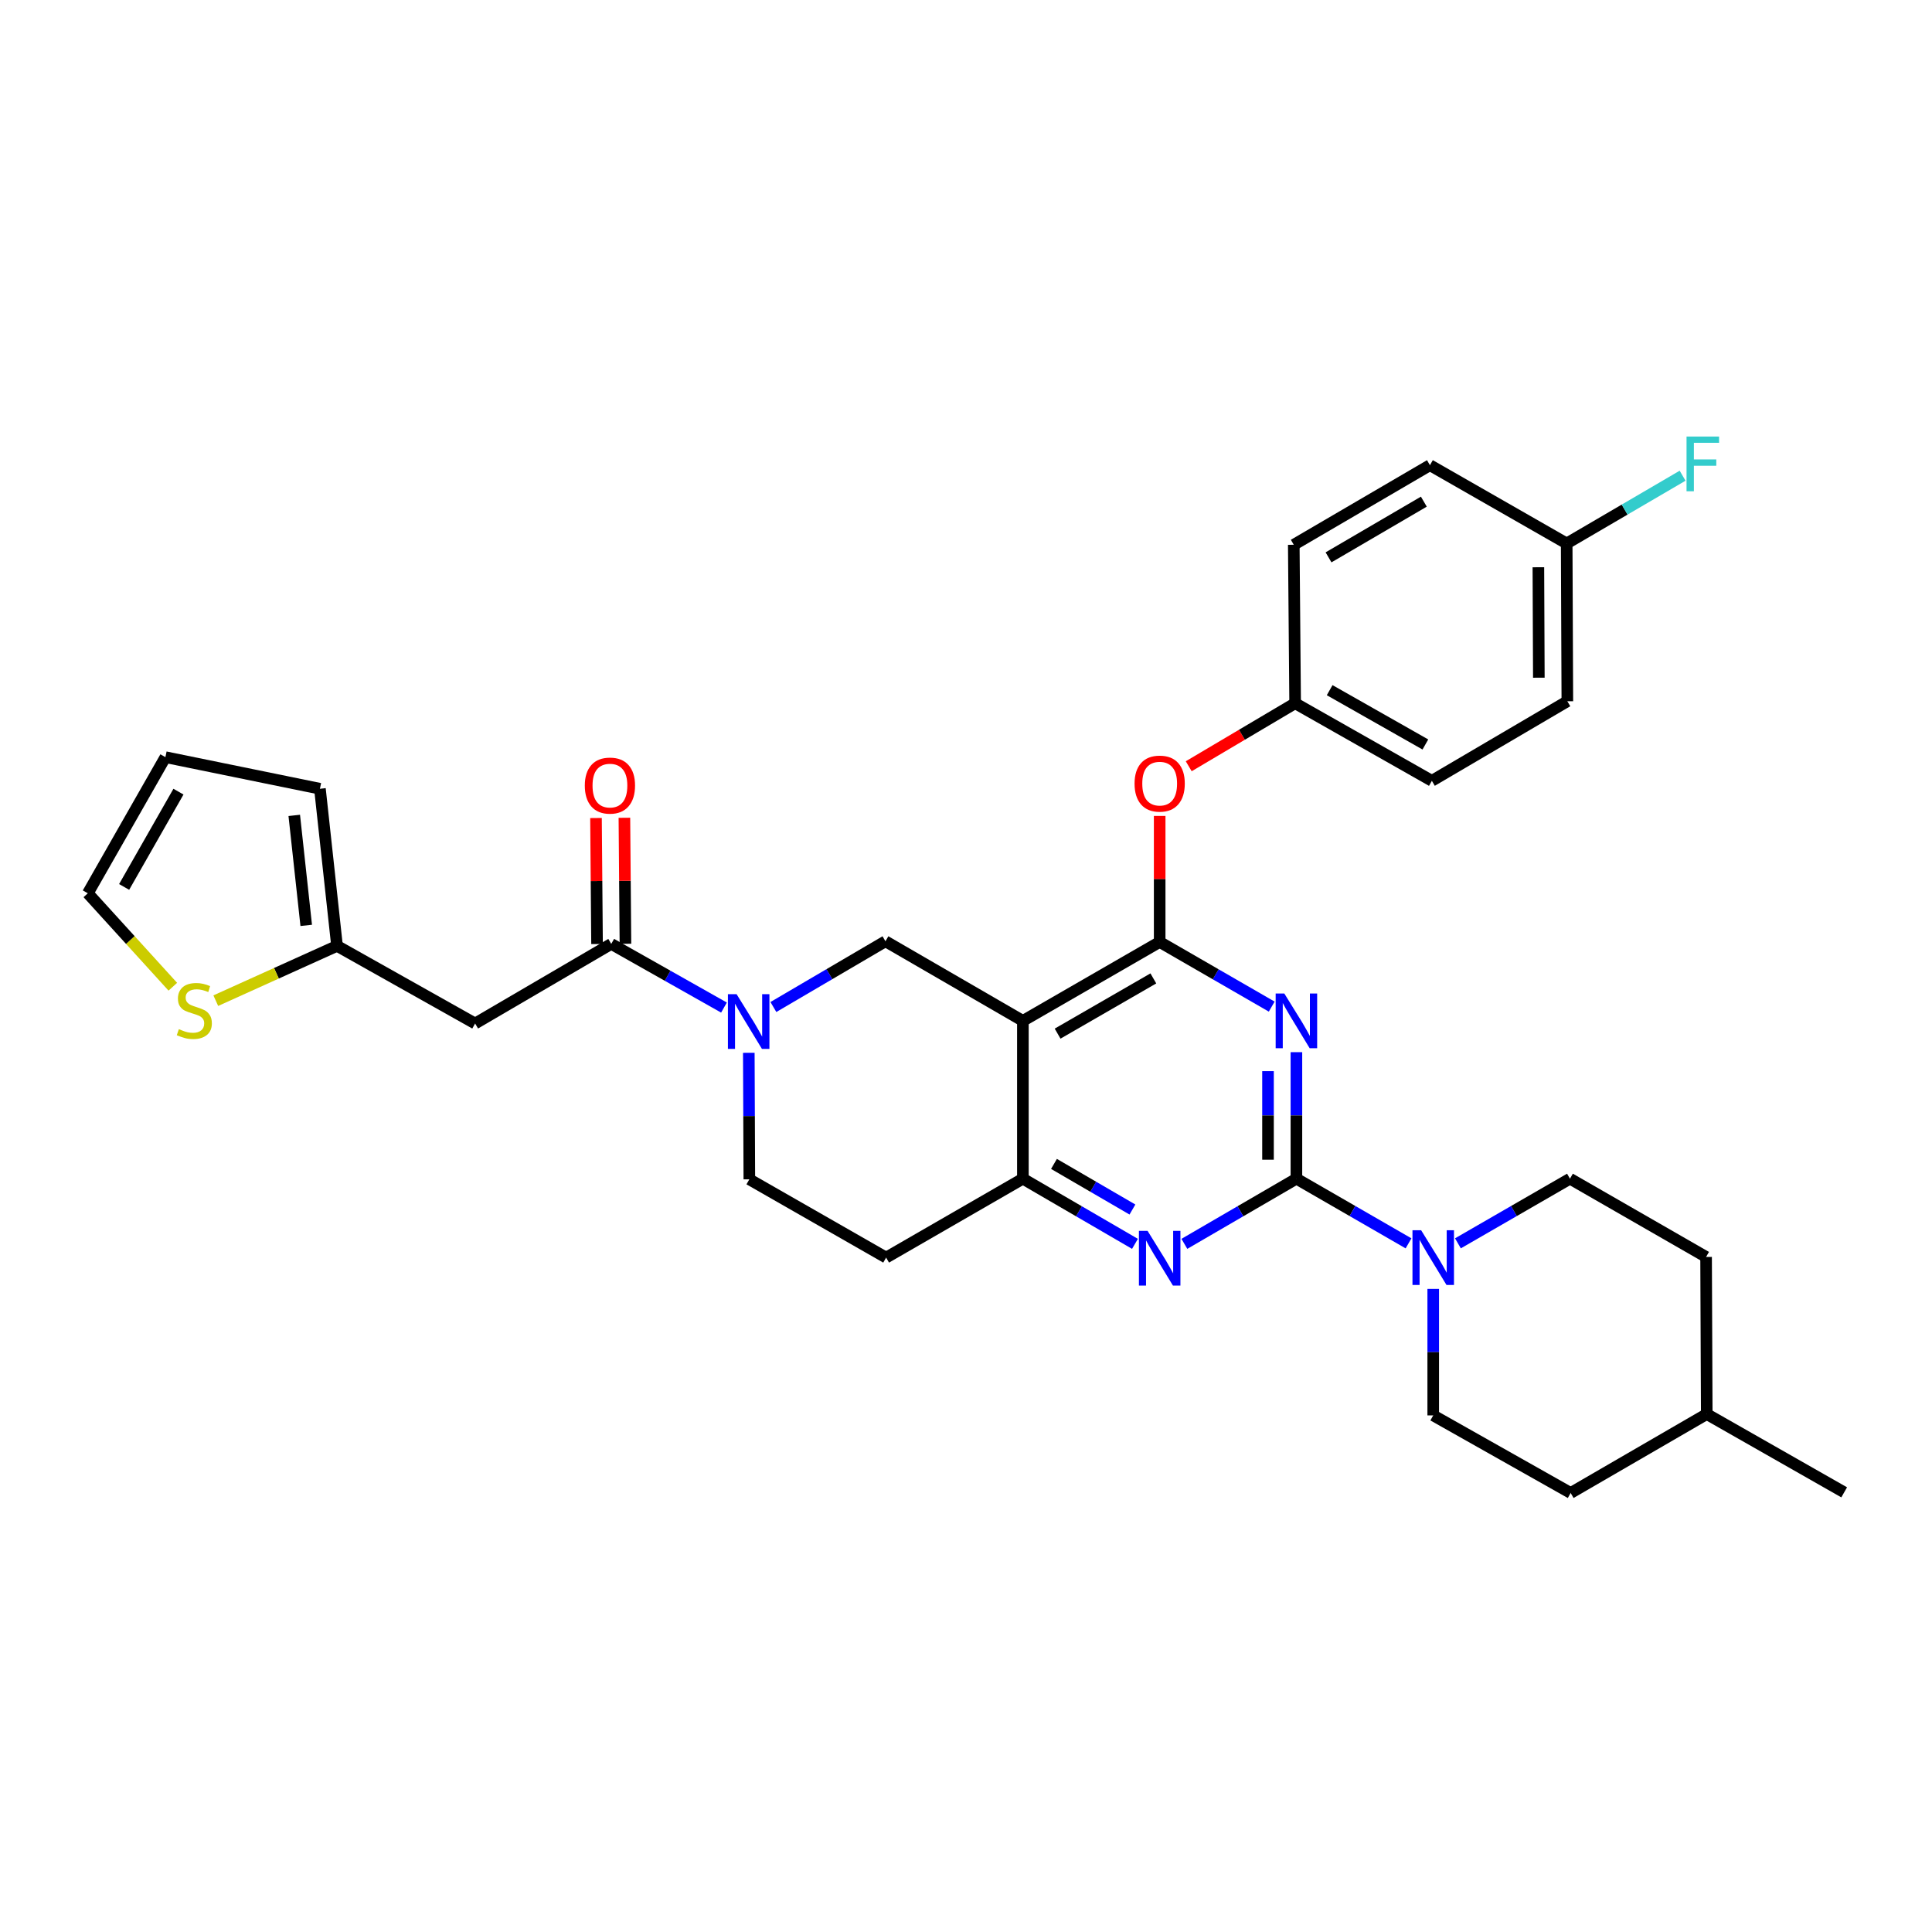<?xml version='1.0' encoding='iso-8859-1'?>
<svg version='1.1' baseProfile='full'
              xmlns='http://www.w3.org/2000/svg'
                      xmlns:rdkit='http://www.rdkit.org/xml'
                      xmlns:xlink='http://www.w3.org/1999/xlink'
                  xml:space='preserve'
width='1000px' height='1000px' viewBox='0 0 1000 1000'>
<!-- END OF HEADER -->
<rect style='opacity:1.0;fill:#FFFFFF;stroke:none' width='1000' height='1000' x='0' y='0'> </rect>
<path class='bond-0' d='M 671.02,544.602 L 671.02,577.345' style='fill:none;fill-rule:evenodd;stroke:#0000FF;stroke-width:6px;stroke-linecap:butt;stroke-linejoin:miter;stroke-opacity:1' />
<path class='bond-0' d='M 671.02,577.345 L 671.02,610.087' style='fill:none;fill-rule:evenodd;stroke:#000000;stroke-width:6px;stroke-linecap:butt;stroke-linejoin:miter;stroke-opacity:1' />
<path class='bond-0' d='M 656.318,554.425 L 656.318,577.345' style='fill:none;fill-rule:evenodd;stroke:#0000FF;stroke-width:6px;stroke-linecap:butt;stroke-linejoin:miter;stroke-opacity:1' />
<path class='bond-0' d='M 656.318,577.345 L 656.318,600.265' style='fill:none;fill-rule:evenodd;stroke:#000000;stroke-width:6px;stroke-linecap:butt;stroke-linejoin:miter;stroke-opacity:1' />
<path class='bond-1' d='M 658.237,521.024 L 629.241,504.292' style='fill:none;fill-rule:evenodd;stroke:#0000FF;stroke-width:6px;stroke-linecap:butt;stroke-linejoin:miter;stroke-opacity:1' />
<path class='bond-1' d='M 629.241,504.292 L 600.245,487.56' style='fill:none;fill-rule:evenodd;stroke:#000000;stroke-width:6px;stroke-linecap:butt;stroke-linejoin:miter;stroke-opacity:1' />
<path class='bond-3' d='M 671.02,610.087 L 642.026,626.952' style='fill:none;fill-rule:evenodd;stroke:#000000;stroke-width:6px;stroke-linecap:butt;stroke-linejoin:miter;stroke-opacity:1' />
<path class='bond-3' d='M 642.026,626.952 L 613.032,643.816' style='fill:none;fill-rule:evenodd;stroke:#0000FF;stroke-width:6px;stroke-linecap:butt;stroke-linejoin:miter;stroke-opacity:1' />
<path class='bond-7' d='M 671.02,610.087 L 700.036,626.821' style='fill:none;fill-rule:evenodd;stroke:#000000;stroke-width:6px;stroke-linecap:butt;stroke-linejoin:miter;stroke-opacity:1' />
<path class='bond-7' d='M 700.036,626.821 L 729.052,643.555' style='fill:none;fill-rule:evenodd;stroke:#0000FF;stroke-width:6px;stroke-linecap:butt;stroke-linejoin:miter;stroke-opacity:1' />
<path class='bond-2' d='M 600.245,487.56 L 529.445,528.4' style='fill:none;fill-rule:evenodd;stroke:#000000;stroke-width:6px;stroke-linecap:butt;stroke-linejoin:miter;stroke-opacity:1' />
<path class='bond-2' d='M 596.971,506.422 L 547.412,535.009' style='fill:none;fill-rule:evenodd;stroke:#000000;stroke-width:6px;stroke-linecap:butt;stroke-linejoin:miter;stroke-opacity:1' />
<path class='bond-11' d='M 600.245,487.56 L 600.245,454.942' style='fill:none;fill-rule:evenodd;stroke:#000000;stroke-width:6px;stroke-linecap:butt;stroke-linejoin:miter;stroke-opacity:1' />
<path class='bond-11' d='M 600.245,454.942 L 600.245,422.325' style='fill:none;fill-rule:evenodd;stroke:#FF0000;stroke-width:6px;stroke-linecap:butt;stroke-linejoin:miter;stroke-opacity:1' />
<path class='bond-8' d='M 529.445,528.4 L 458.311,487.201' style='fill:none;fill-rule:evenodd;stroke:#000000;stroke-width:6px;stroke-linecap:butt;stroke-linejoin:miter;stroke-opacity:1' />
<path class='bond-32' d='M 529.445,528.4 L 529.445,610.087' style='fill:none;fill-rule:evenodd;stroke:#000000;stroke-width:6px;stroke-linecap:butt;stroke-linejoin:miter;stroke-opacity:1' />
<path class='bond-5' d='M 587.458,643.819 L 558.451,626.953' style='fill:none;fill-rule:evenodd;stroke:#0000FF;stroke-width:6px;stroke-linecap:butt;stroke-linejoin:miter;stroke-opacity:1' />
<path class='bond-5' d='M 558.451,626.953 L 529.445,610.087' style='fill:none;fill-rule:evenodd;stroke:#000000;stroke-width:6px;stroke-linecap:butt;stroke-linejoin:miter;stroke-opacity:1' />
<path class='bond-5' d='M 586.146,626.049 L 565.842,614.243' style='fill:none;fill-rule:evenodd;stroke:#0000FF;stroke-width:6px;stroke-linecap:butt;stroke-linejoin:miter;stroke-opacity:1' />
<path class='bond-5' d='M 565.842,614.243 L 545.537,602.437' style='fill:none;fill-rule:evenodd;stroke:#000000;stroke-width:6px;stroke-linecap:butt;stroke-linejoin:miter;stroke-opacity:1' />
<path class='bond-4' d='M 400.303,521.23 L 429.307,504.216' style='fill:none;fill-rule:evenodd;stroke:#0000FF;stroke-width:6px;stroke-linecap:butt;stroke-linejoin:miter;stroke-opacity:1' />
<path class='bond-4' d='M 429.307,504.216 L 458.311,487.201' style='fill:none;fill-rule:evenodd;stroke:#000000;stroke-width:6px;stroke-linecap:butt;stroke-linejoin:miter;stroke-opacity:1' />
<path class='bond-6' d='M 374.729,521.517 L 345.553,505.041' style='fill:none;fill-rule:evenodd;stroke:#0000FF;stroke-width:6px;stroke-linecap:butt;stroke-linejoin:miter;stroke-opacity:1' />
<path class='bond-6' d='M 345.553,505.041 L 316.377,488.565' style='fill:none;fill-rule:evenodd;stroke:#000000;stroke-width:6px;stroke-linecap:butt;stroke-linejoin:miter;stroke-opacity:1' />
<path class='bond-33' d='M 387.579,544.937 L 387.717,577.675' style='fill:none;fill-rule:evenodd;stroke:#0000FF;stroke-width:6px;stroke-linecap:butt;stroke-linejoin:miter;stroke-opacity:1' />
<path class='bond-33' d='M 387.717,577.675 L 387.854,610.414' style='fill:none;fill-rule:evenodd;stroke:#000000;stroke-width:6px;stroke-linecap:butt;stroke-linejoin:miter;stroke-opacity:1' />
<path class='bond-13' d='M 529.445,610.087 L 458.654,650.927' style='fill:none;fill-rule:evenodd;stroke:#000000;stroke-width:6px;stroke-linecap:butt;stroke-linejoin:miter;stroke-opacity:1' />
<path class='bond-9' d='M 316.377,488.565 L 245.92,529.764' style='fill:none;fill-rule:evenodd;stroke:#000000;stroke-width:6px;stroke-linecap:butt;stroke-linejoin:miter;stroke-opacity:1' />
<path class='bond-15' d='M 323.728,488.504 L 323.458,455.894' style='fill:none;fill-rule:evenodd;stroke:#000000;stroke-width:6px;stroke-linecap:butt;stroke-linejoin:miter;stroke-opacity:1' />
<path class='bond-15' d='M 323.458,455.894 L 323.189,423.284' style='fill:none;fill-rule:evenodd;stroke:#FF0000;stroke-width:6px;stroke-linecap:butt;stroke-linejoin:miter;stroke-opacity:1' />
<path class='bond-15' d='M 309.026,488.626 L 308.756,456.016' style='fill:none;fill-rule:evenodd;stroke:#000000;stroke-width:6px;stroke-linecap:butt;stroke-linejoin:miter;stroke-opacity:1' />
<path class='bond-15' d='M 308.756,456.016 L 308.487,423.406' style='fill:none;fill-rule:evenodd;stroke:#FF0000;stroke-width:6px;stroke-linecap:butt;stroke-linejoin:miter;stroke-opacity:1' />
<path class='bond-16' d='M 754.619,643.551 L 783.615,626.819' style='fill:none;fill-rule:evenodd;stroke:#0000FF;stroke-width:6px;stroke-linecap:butt;stroke-linejoin:miter;stroke-opacity:1' />
<path class='bond-16' d='M 783.615,626.819 L 812.611,610.087' style='fill:none;fill-rule:evenodd;stroke:#000000;stroke-width:6px;stroke-linecap:butt;stroke-linejoin:miter;stroke-opacity:1' />
<path class='bond-17' d='M 741.836,667.129 L 741.836,699.868' style='fill:none;fill-rule:evenodd;stroke:#0000FF;stroke-width:6px;stroke-linecap:butt;stroke-linejoin:miter;stroke-opacity:1' />
<path class='bond-17' d='M 741.836,699.868 L 741.836,732.606' style='fill:none;fill-rule:evenodd;stroke:#000000;stroke-width:6px;stroke-linecap:butt;stroke-linejoin:miter;stroke-opacity:1' />
<path class='bond-10' d='M 245.92,529.764 L 174.443,489.586' style='fill:none;fill-rule:evenodd;stroke:#000000;stroke-width:6px;stroke-linecap:butt;stroke-linejoin:miter;stroke-opacity:1' />
<path class='bond-12' d='M 174.443,489.586 L 143.064,503.764' style='fill:none;fill-rule:evenodd;stroke:#000000;stroke-width:6px;stroke-linecap:butt;stroke-linejoin:miter;stroke-opacity:1' />
<path class='bond-12' d='M 143.064,503.764 L 111.686,517.942' style='fill:none;fill-rule:evenodd;stroke:#CCCC00;stroke-width:6px;stroke-linecap:butt;stroke-linejoin:miter;stroke-opacity:1' />
<path class='bond-19' d='M 174.443,489.586 L 165.597,408.258' style='fill:none;fill-rule:evenodd;stroke:#000000;stroke-width:6px;stroke-linecap:butt;stroke-linejoin:miter;stroke-opacity:1' />
<path class='bond-19' d='M 158.5,478.976 L 152.307,422.047' style='fill:none;fill-rule:evenodd;stroke:#000000;stroke-width:6px;stroke-linecap:butt;stroke-linejoin:miter;stroke-opacity:1' />
<path class='bond-21' d='M 615.282,396.609 L 642.82,380.302' style='fill:none;fill-rule:evenodd;stroke:#FF0000;stroke-width:6px;stroke-linecap:butt;stroke-linejoin:miter;stroke-opacity:1' />
<path class='bond-21' d='M 642.82,380.302 L 670.359,363.996' style='fill:none;fill-rule:evenodd;stroke:#000000;stroke-width:6px;stroke-linecap:butt;stroke-linejoin:miter;stroke-opacity:1' />
<path class='bond-18' d='M 89.452,510.727 L 67.453,486.545' style='fill:none;fill-rule:evenodd;stroke:#CCCC00;stroke-width:6px;stroke-linecap:butt;stroke-linejoin:miter;stroke-opacity:1' />
<path class='bond-18' d='M 67.453,486.545 L 45.455,462.362' style='fill:none;fill-rule:evenodd;stroke:#000000;stroke-width:6px;stroke-linecap:butt;stroke-linejoin:miter;stroke-opacity:1' />
<path class='bond-14' d='M 458.654,650.927 L 387.854,610.414' style='fill:none;fill-rule:evenodd;stroke:#000000;stroke-width:6px;stroke-linecap:butt;stroke-linejoin:miter;stroke-opacity:1' />
<path class='bond-23' d='M 812.611,610.087 L 883.068,650.584' style='fill:none;fill-rule:evenodd;stroke:#000000;stroke-width:6px;stroke-linecap:butt;stroke-linejoin:miter;stroke-opacity:1' />
<path class='bond-24' d='M 741.836,732.606 L 812.971,772.76' style='fill:none;fill-rule:evenodd;stroke:#000000;stroke-width:6px;stroke-linecap:butt;stroke-linejoin:miter;stroke-opacity:1' />
<path class='bond-36' d='M 45.455,462.362 L 85.624,391.906' style='fill:none;fill-rule:evenodd;stroke:#000000;stroke-width:6px;stroke-linecap:butt;stroke-linejoin:miter;stroke-opacity:1' />
<path class='bond-36' d='M 64.252,459.076 L 92.371,409.756' style='fill:none;fill-rule:evenodd;stroke:#000000;stroke-width:6px;stroke-linecap:butt;stroke-linejoin:miter;stroke-opacity:1' />
<path class='bond-20' d='M 165.597,408.258 L 85.624,391.906' style='fill:none;fill-rule:evenodd;stroke:#000000;stroke-width:6px;stroke-linecap:butt;stroke-linejoin:miter;stroke-opacity:1' />
<path class='bond-26' d='M 670.359,363.996 L 741.134,404.149' style='fill:none;fill-rule:evenodd;stroke:#000000;stroke-width:6px;stroke-linecap:butt;stroke-linejoin:miter;stroke-opacity:1' />
<path class='bond-26' d='M 688.23,357.231 L 737.772,385.339' style='fill:none;fill-rule:evenodd;stroke:#000000;stroke-width:6px;stroke-linecap:butt;stroke-linejoin:miter;stroke-opacity:1' />
<path class='bond-27' d='M 670.359,363.996 L 669.656,281.973' style='fill:none;fill-rule:evenodd;stroke:#000000;stroke-width:6px;stroke-linecap:butt;stroke-linejoin:miter;stroke-opacity:1' />
<path class='bond-22' d='M 810.912,281.295 L 811.255,362.967' style='fill:none;fill-rule:evenodd;stroke:#000000;stroke-width:6px;stroke-linecap:butt;stroke-linejoin:miter;stroke-opacity:1' />
<path class='bond-22' d='M 796.262,293.608 L 796.502,350.778' style='fill:none;fill-rule:evenodd;stroke:#000000;stroke-width:6px;stroke-linecap:butt;stroke-linejoin:miter;stroke-opacity:1' />
<path class='bond-25' d='M 810.912,281.295 L 840.911,263.761' style='fill:none;fill-rule:evenodd;stroke:#000000;stroke-width:6px;stroke-linecap:butt;stroke-linejoin:miter;stroke-opacity:1' />
<path class='bond-25' d='M 840.911,263.761 L 870.909,246.227' style='fill:none;fill-rule:evenodd;stroke:#33CCCC;stroke-width:6px;stroke-linecap:butt;stroke-linejoin:miter;stroke-opacity:1' />
<path class='bond-35' d='M 810.912,281.295 L 740.129,240.783' style='fill:none;fill-rule:evenodd;stroke:#000000;stroke-width:6px;stroke-linecap:butt;stroke-linejoin:miter;stroke-opacity:1' />
<path class='bond-30' d='M 883.068,650.584 L 883.411,731.92' style='fill:none;fill-rule:evenodd;stroke:#000000;stroke-width:6px;stroke-linecap:butt;stroke-linejoin:miter;stroke-opacity:1' />
<path class='bond-34' d='M 812.971,772.76 L 883.411,731.92' style='fill:none;fill-rule:evenodd;stroke:#000000;stroke-width:6px;stroke-linecap:butt;stroke-linejoin:miter;stroke-opacity:1' />
<path class='bond-28' d='M 741.134,404.149 L 811.255,362.967' style='fill:none;fill-rule:evenodd;stroke:#000000;stroke-width:6px;stroke-linecap:butt;stroke-linejoin:miter;stroke-opacity:1' />
<path class='bond-29' d='M 669.656,281.973 L 740.129,240.783' style='fill:none;fill-rule:evenodd;stroke:#000000;stroke-width:6px;stroke-linecap:butt;stroke-linejoin:miter;stroke-opacity:1' />
<path class='bond-29' d='M 687.646,288.488 L 736.977,259.654' style='fill:none;fill-rule:evenodd;stroke:#000000;stroke-width:6px;stroke-linecap:butt;stroke-linejoin:miter;stroke-opacity:1' />
<path class='bond-31' d='M 883.411,731.92 L 954.545,772.433' style='fill:none;fill-rule:evenodd;stroke:#000000;stroke-width:6px;stroke-linecap:butt;stroke-linejoin:miter;stroke-opacity:1' />
<path  class='atom-0' d='M 664.76 514.24
L 674.04 529.24
Q 674.96 530.72, 676.44 533.4
Q 677.92 536.08, 678 536.24
L 678 514.24
L 681.76 514.24
L 681.76 542.56
L 677.88 542.56
L 667.92 526.16
Q 666.76 524.24, 665.52 522.04
Q 664.32 519.84, 663.96 519.16
L 663.96 542.56
L 660.28 542.56
L 660.28 514.24
L 664.76 514.24
' fill='#0000FF'/>
<path  class='atom-4' d='M 593.985 637.094
L 603.265 652.094
Q 604.185 653.574, 605.665 656.254
Q 607.145 658.934, 607.225 659.094
L 607.225 637.094
L 610.985 637.094
L 610.985 665.414
L 607.105 665.414
L 597.145 649.014
Q 595.985 647.094, 594.745 644.894
Q 593.545 642.694, 593.185 642.014
L 593.185 665.414
L 589.505 665.414
L 589.505 637.094
L 593.985 637.094
' fill='#0000FF'/>
<path  class='atom-5' d='M 381.251 514.575
L 390.531 529.575
Q 391.451 531.055, 392.931 533.735
Q 394.411 536.415, 394.491 536.575
L 394.491 514.575
L 398.251 514.575
L 398.251 542.895
L 394.371 542.895
L 384.411 526.495
Q 383.251 524.575, 382.011 522.375
Q 380.811 520.175, 380.451 519.495
L 380.451 542.895
L 376.771 542.895
L 376.771 514.575
L 381.251 514.575
' fill='#0000FF'/>
<path  class='atom-8' d='M 735.576 636.767
L 744.856 651.767
Q 745.776 653.247, 747.256 655.927
Q 748.736 658.607, 748.816 658.767
L 748.816 636.767
L 752.576 636.767
L 752.576 665.087
L 748.696 665.087
L 738.736 648.687
Q 737.576 646.767, 736.336 644.567
Q 735.136 642.367, 734.776 641.687
L 734.776 665.087
L 731.096 665.087
L 731.096 636.767
L 735.576 636.767
' fill='#0000FF'/>
<path  class='atom-12' d='M 587.245 405.593
Q 587.245 398.793, 590.605 394.993
Q 593.965 391.193, 600.245 391.193
Q 606.525 391.193, 609.885 394.993
Q 613.245 398.793, 613.245 405.593
Q 613.245 412.473, 609.845 416.393
Q 606.445 420.273, 600.245 420.273
Q 594.005 420.273, 590.605 416.393
Q 587.245 412.513, 587.245 405.593
M 600.245 417.073
Q 604.565 417.073, 606.885 414.193
Q 609.245 411.273, 609.245 405.593
Q 609.245 400.033, 606.885 397.233
Q 604.565 394.393, 600.245 394.393
Q 595.925 394.393, 593.565 397.193
Q 591.245 399.993, 591.245 405.593
Q 591.245 411.313, 593.565 414.193
Q 595.925 417.073, 600.245 417.073
' fill='#FF0000'/>
<path  class='atom-13' d='M 92.58 532.68
Q 92.9 532.8, 94.22 533.36
Q 95.54 533.92, 96.98 534.28
Q 98.46 534.6, 99.9 534.6
Q 102.58 534.6, 104.14 533.32
Q 105.7 532, 105.7 529.72
Q 105.7 528.16, 104.9 527.2
Q 104.14 526.24, 102.94 525.72
Q 101.74 525.2, 99.74 524.6
Q 97.22 523.84, 95.7 523.12
Q 94.22 522.4, 93.14 520.88
Q 92.1 519.36, 92.1 516.8
Q 92.1 513.24, 94.5 511.04
Q 96.94 508.84, 101.74 508.84
Q 105.02 508.84, 108.74 510.4
L 107.82 513.48
Q 104.42 512.08, 101.86 512.08
Q 99.1 512.08, 97.58 513.24
Q 96.06 514.36, 96.1 516.32
Q 96.1 517.84, 96.86 518.76
Q 97.66 519.68, 98.78 520.2
Q 99.94 520.72, 101.86 521.32
Q 104.42 522.12, 105.94 522.92
Q 107.46 523.72, 108.54 525.36
Q 109.66 526.96, 109.66 529.72
Q 109.66 533.64, 107.02 535.76
Q 104.42 537.84, 100.06 537.84
Q 97.54 537.84, 95.62 537.28
Q 93.74 536.76, 91.5 535.84
L 92.58 532.68
' fill='#CCCC00'/>
<path  class='atom-16' d='M 302.699 406.614
Q 302.699 399.814, 306.059 396.014
Q 309.419 392.214, 315.699 392.214
Q 321.979 392.214, 325.339 396.014
Q 328.699 399.814, 328.699 406.614
Q 328.699 413.494, 325.299 417.414
Q 321.899 421.294, 315.699 421.294
Q 309.459 421.294, 306.059 417.414
Q 302.699 413.534, 302.699 406.614
M 315.699 418.094
Q 320.019 418.094, 322.339 415.214
Q 324.699 412.294, 324.699 406.614
Q 324.699 401.054, 322.339 398.254
Q 320.019 395.414, 315.699 395.414
Q 311.379 395.414, 309.019 398.214
Q 306.699 401.014, 306.699 406.614
Q 306.699 412.334, 309.019 415.214
Q 311.379 418.094, 315.699 418.094
' fill='#FF0000'/>
<path  class='atom-26' d='M 872.949 225.953
L 889.789 225.953
L 889.789 229.193
L 876.749 229.193
L 876.749 237.793
L 888.349 237.793
L 888.349 241.073
L 876.749 241.073
L 876.749 254.273
L 872.949 254.273
L 872.949 225.953
' fill='#33CCCC'/>
</svg>
